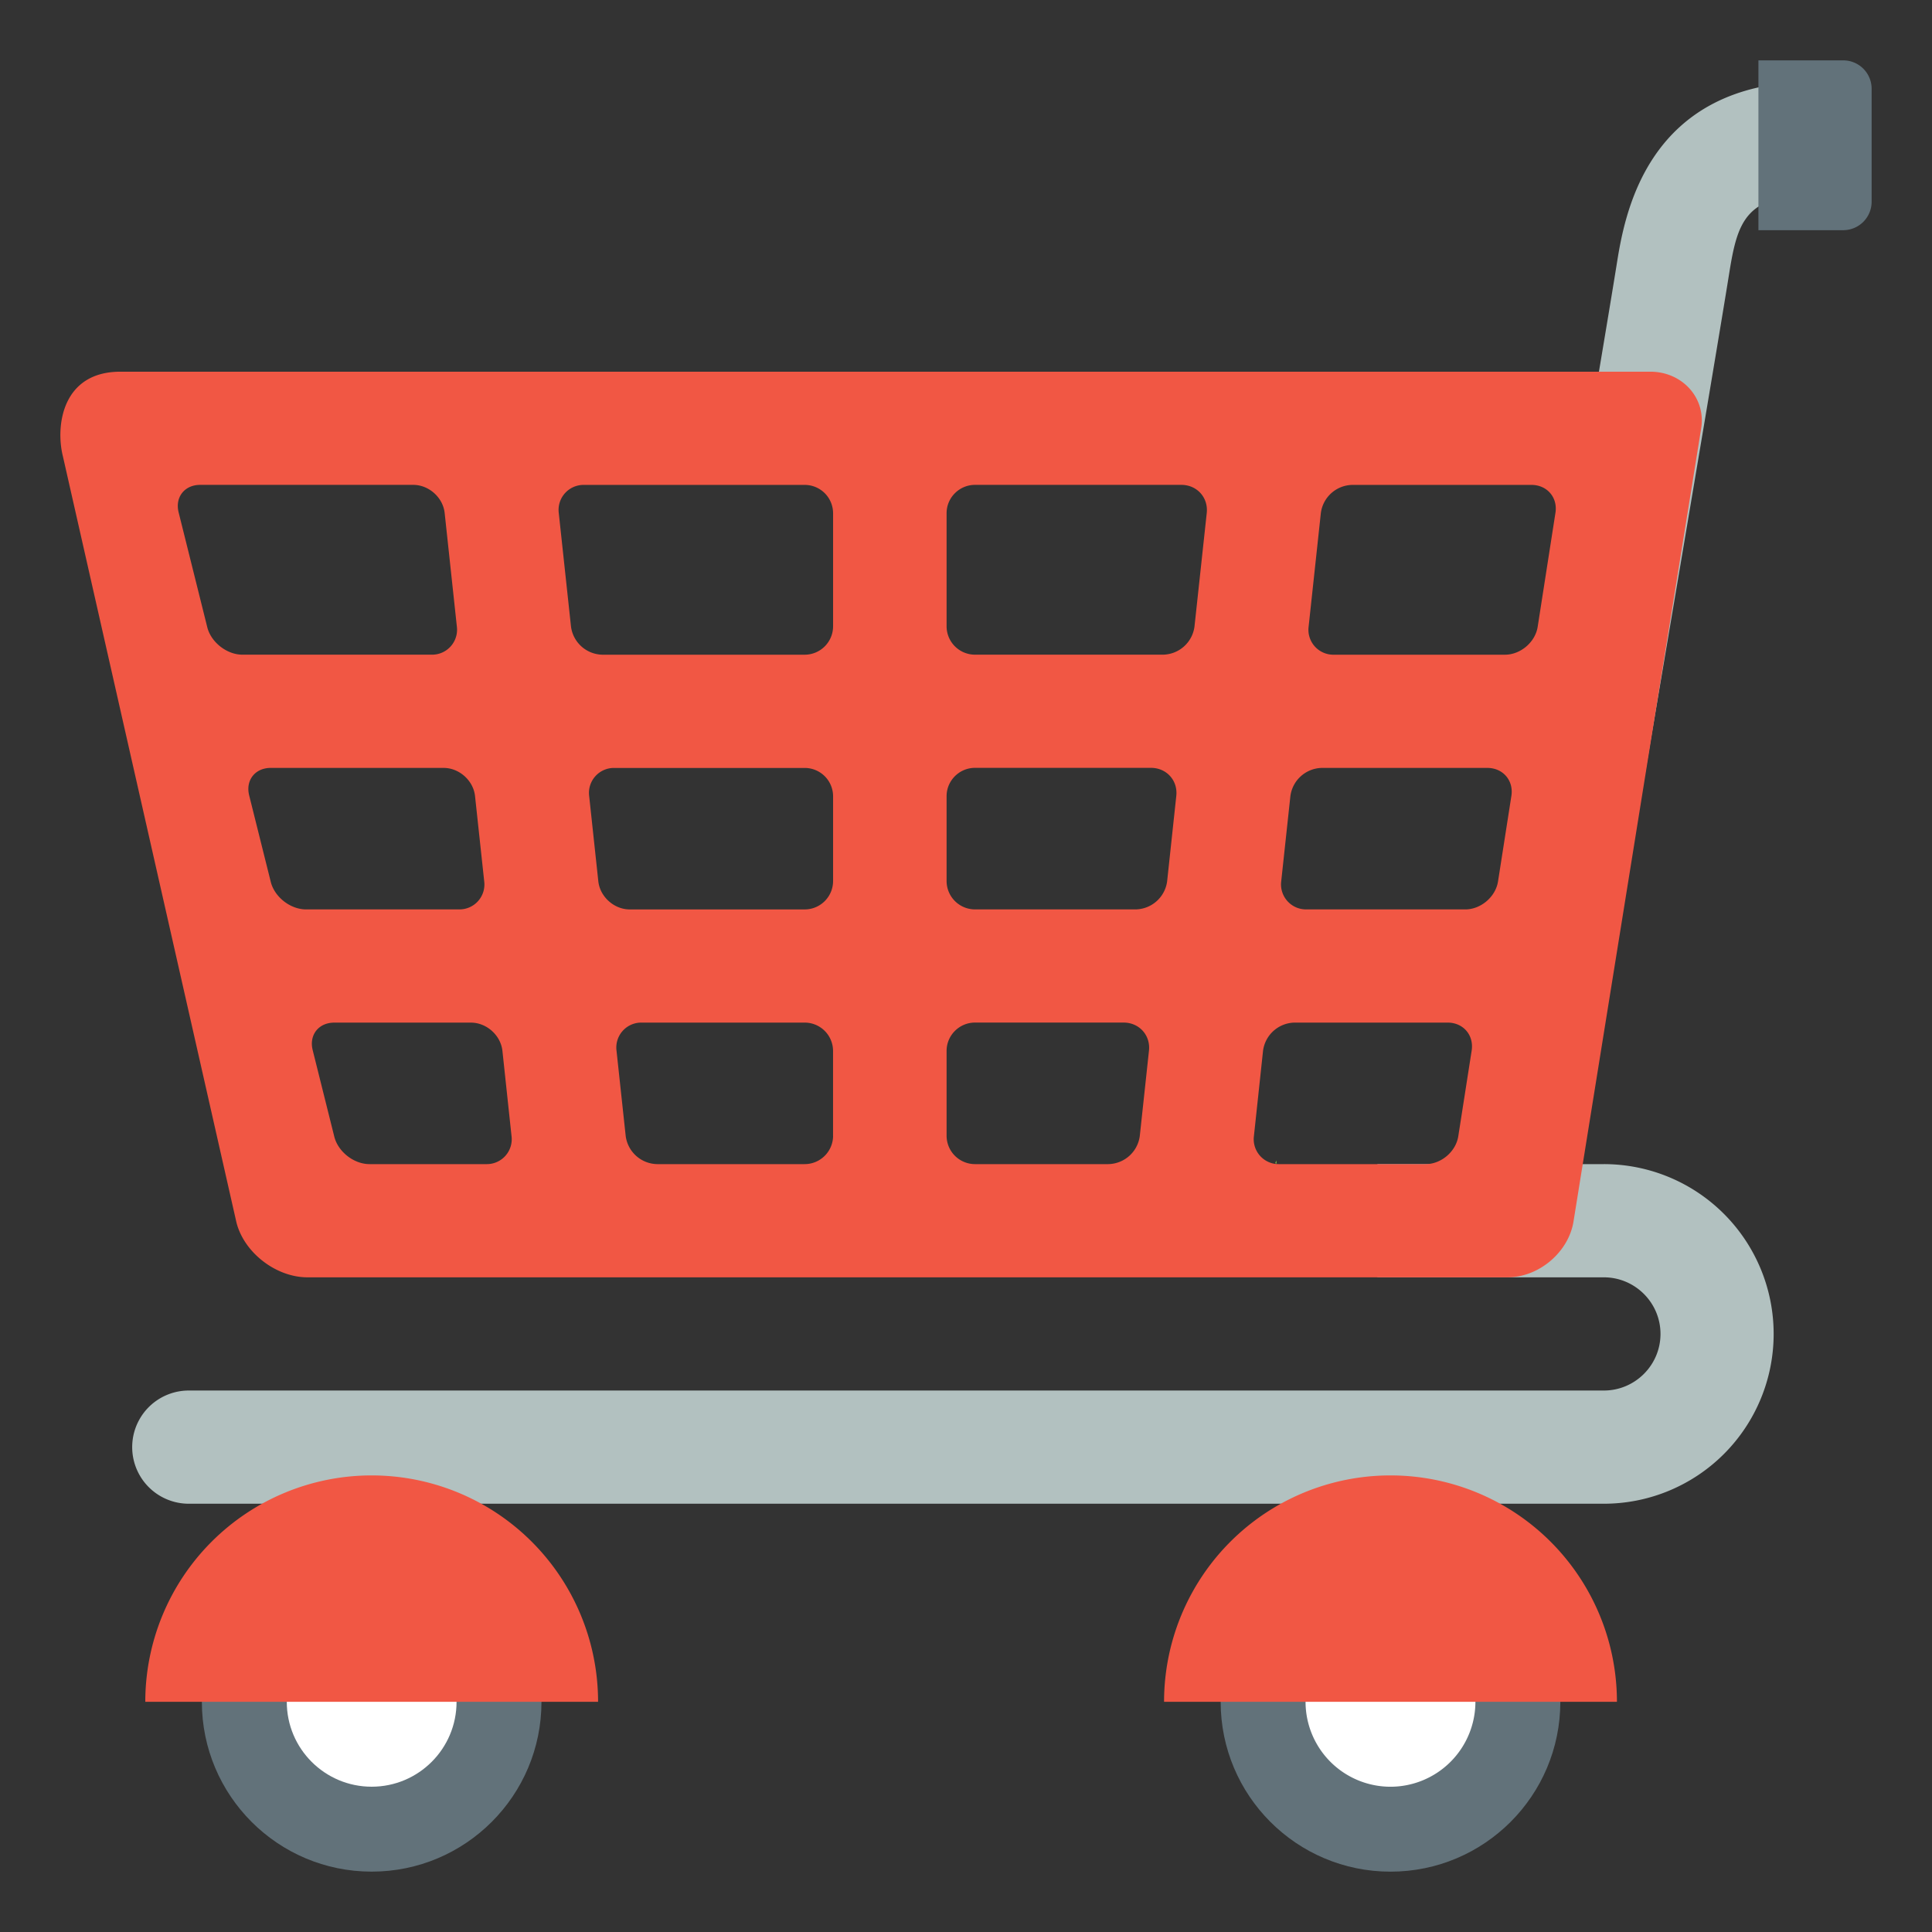 <svg xmlns="http://www.w3.org/2000/svg" width="64" height="64" viewBox="0 0 64 64"><rect x="0" y="0" width="64" height="64" fill="#333333" stroke="none"/><path fill="#B2C1C0" d="M53.129 38.563h-7.5v3.75h7.5c1.034 0 1.877.841 1.877 1.875s-.843 1.875-1.877 1.875H6.254a1.875 1.875 0 1 0 0 3.75H53.13a5.624 5.624 0 1 0-.001-11.25zM54.487 25.672l-3.725-.312c.024-.141 2.348-13.817 2.787-16.563.253-1.586.946-6.094 6.563-6.094v3.75c-2.309 0-2.56.904-2.836 2.639-.441 2.762-2.765 16.439-2.789 16.58z"/><path fill="#F15744" d="M54.672 12.313H3.988c-1.938 0-2.156 1.811-1.902 2.813l5.746 25.367c.252 1.002 1.312 1.82 2.353 1.82H49.94c1.04 0 2.023-.835 2.185-1.853l4.229-26.272c.162-1.019-.64-1.875-1.682-1.875zM6.866 20.777l-.949-3.805c-.125-.502.197-.91.713-.91h7.06c.517 0 .985.419 1.04.932l.404 3.761a.827.827 0 0 1-.84.932H8.032c-.516.001-1.041-.41-1.166-.91zm3.271 9.348c-.518 0-1.042-.41-1.167-.91l-.716-2.867c-.125-.502.197-.91.713-.91h5.729c.517 0 .985.419 1.04.932l.304 2.823a.826.826 0 0 1-.839.932h-5.064zm5.969 8.438H12.24c-.518 0-1.041-.41-1.166-.91l-.716-2.867c-.125-.502.196-.91.713-.91h4.531c.516 0 .985.419 1.041.932l.302 2.824a.825.825 0 0 1-.839.931zm11.491-.938a.942.942 0 0 1-.94.938h-4.891a1.07 1.07 0 0 1-1.039-.932l-.304-2.824a.826.826 0 0 1 .839-.932h5.394a.94.94 0 0 1 .94.938v2.812zm0-8.437a.942.942 0 0 1-.94.938H20.86c-.517 0-.984-.419-1.04-.932l-.303-2.823a.827.827 0 0 1 .84-.932h6.3a.94.94 0 0 1 .94.938v2.811zm0-8.438a.942.942 0 0 1-.94.938h-6.702a1.07 1.07 0 0 1-1.04-.932l-.405-3.761a.828.828 0 0 1 .84-.932h7.307a.94.94 0 0 1 .94.938v3.749zm10.16 16.881a1.071 1.071 0 0 1-1.04.932h-4.42a.942.942 0 0 1-.94-.938v-2.813c0-.517.424-.938.94-.938h4.924c.516 0 .896.419.84.932l-.304 2.825zm.906-8.438a1.071 1.071 0 0 1-1.04.932h-5.326a.942.942 0 0 1-.94-.938v-2.813c0-.517.424-.938.94-.938h5.83c.517 0 .896.419.839.932l-.303 2.825zm.906-8.438a1.071 1.071 0 0 1-1.04.932h-6.232a.942.942 0 0 1-.94-.938V17c0-.517.424-.938.94-.938h6.837c.517 0 .896.419.841.932l-.406 3.761zm8.739 16.881c-.077.51-.566.927-1.082.927h-4.849a.825.825 0 0 1-.839-.932l.302-2.824a1.073 1.073 0 0 1 1.04-.932h5.076c.517 0 .873.416.795.927l-.443 2.834zm1.316-8.438c-.079.509-.567.927-1.084.927h-5.257a.828.828 0 0 1-.841-.932l.304-2.823a1.074 1.074 0 0 1 1.04-.932h5.484c.517 0 .875.416.797.926l-.443 2.834zm1.314-8.437c-.078.509-.567.927-1.084.927h-5.663a.826.826 0 0 1-.841-.932l.405-3.761a1.07 1.07 0 0 1 1.04-.932h5.936c.517 0 .876.416.795.926l-.588 3.772z"/><circle fill="#62727A" cx="12.312" cy="56.375" r="5.625"/><circle fill="#FFF" cx="12.312" cy="56.375" r="2.812"/><circle fill="#62727A" cx="46.062" cy="56.375" r="5.626"/><path fill="#FFF" d="M48.875 56.375a2.816 2.816 0 0 1-2.813 2.813 2.816 2.816 0 0 1-2.814-2.813 2.815 2.815 0 0 1 2.814-2.813 2.816 2.816 0 0 1 2.813 2.813z"/><path fill="#62727A" d="M61.063 2H58.25v5.625h2.813A.942.942 0 0 0 62 6.688v-3.75A.94.94 0 0 0 61.063 2z"/><path fill="#F15744" d="M12.312 48.875a7.5 7.5 0 0 0-7.499 7.5h14.999a7.5 7.5 0 0 0-7.5-7.5zM46.063 48.875a7.5 7.5 0 0 0-7.502 7.5h15.002a7.5 7.5 0 0 0-7.5-7.5z"/><path fill="#75A843" d="M42.283 38.441l-.044.092c.019.004.035.011.055.013-.005-.034-.005-.069-.011-.105zM46.793 38.563h.008v-.007z"/></svg>